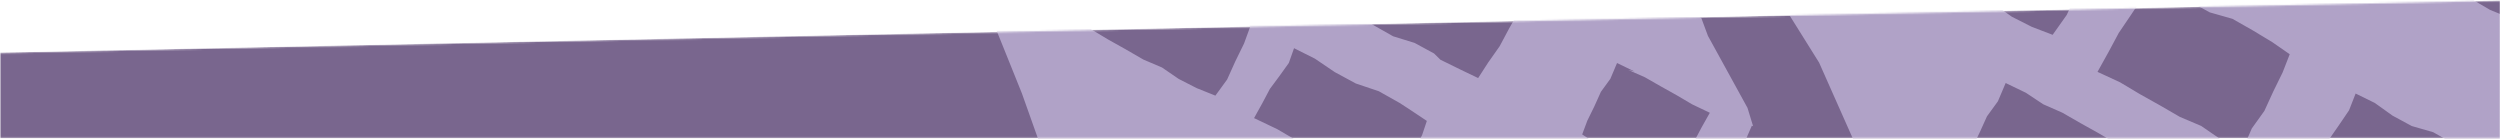 <?xml version="1.0" encoding="UTF-8"?>
<svg xmlns="http://www.w3.org/2000/svg" width="1440" height="80" viewBox="0 0 1440 80" fill="none">
  <mask id="mask0_426_557" style="mask-type:alpha" maskUnits="userSpaceOnUse" x="0" y="0" width="1440" height="80">
    <path d="M0 30.425L1440 0.425V79.684H0V30.425Z" fill="#283938"></path>
  </mask>
  <g mask="url(#mask0_426_557)">
    <path d="M0.179 30.312L1440.18 0.312V79.571H0.179V30.312Z" fill="#79668E"></path>
    <path fill-rule="evenodd" clip-rule="evenodd" d="M851.354 260.846L871.29 243.119L862.157 238.601L851.614 231.806L840.189 226.639L841.746 227.19L830.765 221.106L819.874 214.731L823.53 205.659L828.554 197.403L833.08 188.878L838.57 180.853L843.212 173.301L853.679 178.362L864.896 183.928L862.913 184.161L873.919 190.101L885.958 194.278L895.385 201.257L892.186 209.569L887.939 218.223L883.945 227.038L878.227 234.939L875.74 240.712L884.216 237.992L885.349 237.328L917.962 225.74L937.731 207.133L955.545 193.775L952.425 192.083L942.311 185.099L931.122 179.496L934.735 170.182L940.269 162.174L945.867 154.229L950.393 145.704L954.715 138.001L965.046 142.77L975.617 149.023L986.298 154.961L996.901 161.058L1007.24 165.585L1028.52 153.375L1027.32 142.991L1019.06 137.503L1007.72 131.353L995.301 127.053L985.599 119.895L989.211 110.723L993.901 101.211L998.325 91.548L1004.52 82.822L1009.07 72.39L1009.8 72.733L1006.56 62.134L984.968 22.834L983.78 20.693L982.939 18.417L979.987 10.452L975.567 8.055L964.154 4.737L954.04 -0.991L956.49 -0.256L947.866 -6.16L951.533 -16.159L956.55 -26.456L961.27 -36.944L963.124 -39.496L955.169 -74.692L943.945 -114.489L943.853 -114.78L943.779 -115.091L937.292 -139.864L935.694 -136.233L929.194 -127.673L924.867 -117.099L911.423 -123.656L905.995 -127.826L893.301 -133.531L881.255 -140.389L869.106 -147.1L857.094 -154.104L843.631 -160.626L849.207 -170.499L854.174 -179.838L860.378 -188.537L866.474 -197.316L870.193 -207.091L882.242 -201.021L893.815 -193.292L906.027 -186.697L919.318 -182.135L928.53 -176.994L924.72 -194.607L911.582 -229.102L910.289 -232.459L909.784 -235.997L893.421 -275.679L878.009 -303.203L873.4 -296.76L861.657 -301.243L850.464 -306.894L840.175 -314.197L828.499 -318.959L817.67 -325.322L806.75 -331.464L795.989 -337.994L783.527 -343.723L790.577 -356.257L796.874 -368.048L804.435 -379.206L810.946 -389.603L821.177 -384.888L832.512 -379.499L839.268 -374.48L828.353 -411.846L816.7 -451.312L812.333 -465.203L811.401 -463.249L806.764 -452.746L799.825 -443.514L787.971 -448.297L776.572 -454.112L765.978 -461.356L754.156 -466.393L743.087 -472.818L731.93 -479.066L720.926 -485.652L717.515 -487.254L746.665 -512.024L757.334 -517.781L764.439 -512.724L775.684 -506.624L788.245 -503.006L799.367 -496.679L802.274 -494.929L789.057 -525.535L787.979 -528.06L787.333 -530.696L777.028 -572.522L775.724 -577.772L775.925 -579.874L773.035 -578.569L725.815 -553.155L686.032 -519.314L648.524 -479.599L622.207 -435.287L593.249 -393.581L571.13 -345.097L557.82 -295.519L546.871 -246.872L534.264 -196.62L531.973 -141.531L544.343 -91.29L549.066 -39.872L570.454 8.703L588.602 53.753L606.749 104.797L642.935 145.38L675.203 182.935L712.697 220.519L797.912 283.178L816.09 288.271L851.354 260.846ZM707.401 -384.086L696.546 -390.388L685.567 -396.517L674.774 -402.989L662.523 -408.604L668.169 -418.83L673.19 -428.268L679.327 -437.123L685.38 -446.046L688.948 -455.166L689.405 -455.7L700.227 -450.371L710.497 -443.033L721.549 -437.038L733.905 -433.531L744.843 -427.327L755.645 -420.828L765.161 -414.139L761.76 -405.131L757.043 -395.529L752.645 -385.731L746.253 -377.007L741.55 -366.201L729.416 -372.016L719.022 -379.181L707.401 -384.086ZM767.486 -270.297L777.526 -263.135L788.315 -257.283L800.375 -253.832L811.044 -247.774L821.612 -241.431L830.899 -234.92L827.625 -226.204L823.079 -216.9L818.833 -207.44L812.62 -198.988L808.112 -188.542L796.236 -194.248L786.077 -201.203L774.757 -206.02L764.138 -212.171L753.428 -218.154L742.859 -224.451L730.9 -229.961L736.36 -239.845L741.237 -248.962L747.169 -257.537L753.031 -266.15L756.722 -275.594L767.486 -270.297ZM636.937 -264.273L625.468 -270.909L613.892 -277.391L602.581 -284.137L606.521 -299.124L620.135 -344.235L631.652 -338.552L642.513 -330.795L654.183 -324.487L667.235 -320.753L678.769 -314.196L690.176 -307.346L700.21 -300.383L696.164 -289.921L690.738 -278.913L685.648 -267.7L678.412 -257.644L673.073 -245.386L660.196 -251.536L649.212 -259.066L636.937 -264.273ZM628.298 -177.355L617.113 -183.791L605.844 -190.07L594.705 -196.631L582.183 -202.514L587.038 -211.282L591.328 -219.371L596.765 -226.838L602.095 -234.386L605.173 -242.84L616.447 -237.213L627.127 -229.847L638.475 -223.714L650.966 -219.743L662.2 -213.401L673.353 -206.809L683.223 -200.102L680.513 -192.313L676.545 -184.049L672.905 -175.607L667.195 -168.266L663.334 -158.913L650.913 -164.982L640.15 -172.152L628.298 -177.355ZM716.325 -128.596L705.523 -135.095L696.201 -141.498L699.741 -151.446L704.741 -161.752L709.405 -172.264L716.294 -181.5L727.909 -176.823L739.098 -171.122L749.497 -164.007L761.063 -159.057L771.909 -152.782L782.862 -146.645L793.665 -140.191L806.066 -134.351L799.986 -123.646L794.623 -113.536L787.989 -104.086L782.328 -95.243L772.145 -100.06L760.848 -105.519L750.568 -112.841L739.534 -118.826L727.215 -122.388L716.325 -128.596ZM809.252 -90.588L814.148 -101.666L819.406 -112.547L824.057 -124.863L836.549 -116.732L848.117 -109.818L859.789 -103.193L872.907 -99.273L884.702 -92.875L895.75 -85.084L901.301 -82.735L914.635 -76.239L907.688 -65.123L900.668 -55.198L895.011 -44.533L889.444 -34.828L878.343 -39.993L873.291 -43.32L861.554 -49.882L849.936 -56.606L837.581 -61.932L826.42 -69.513L814.47 -75.627L801.913 -80.761L809.252 -90.588ZM947.439 44.488L956.522 49.685L965.641 54.775L974.678 60.098L984.86 64.96L980.05 73.504L975.766 81.597L970.543 89.173L965.398 96.828L962.063 105.21L952.959 100.639L944.316 94.672L935.125 89.717L924.997 86.501L915.877 81.359L919.309 82.754L911.337 77.422L914.305 69.48L918.349 61.257L922.117 52.885L927.564 45.401L931.414 36.306L941.574 41.208L937.851 40.264L947.439 44.488ZM813.973 -27.77L824.583 -20.638L836.31 -15.525L847.36 -9.163L851.666 -6.654L862.657 -0.127L875.222 5.899L869.192 16.512L863.812 26.612L857.164 36.047L851.409 44.966L841.143 40.036L829.693 34.411L826.009 30.796L814.805 24.719L802.405 20.888L791.315 14.601L780.324 8.074L770.822 1.694L774.354 -8.378L779.333 -18.703L783.98 -29.224L790.896 -38.468L802.651 -33.588L813.973 -27.77ZM692.155 -93.062L702.647 -86.092L714.176 -81.019L725.065 -74.766L736.034 -68.673L746.892 -62.264L759.076 -56.542L754.231 -47.791L749.941 -39.702L744.536 -32.195L739.224 -24.637L736.111 -16.203L725.127 -21.695L714.739 -28.857L703.692 -34.819L691.534 -38.692L680.586 -44.879L669.741 -51.296L660.136 -57.808L662.881 -65.607L666.843 -73.874L670.501 -82.306L676.175 -89.667L680.068 -98.98L692.155 -93.062ZM586.867 -90.213L586.153 -98.016L574.467 -145.509L574.62 -149.255L581.342 -144.623L592.681 -138.472L605.181 -134.519L616.416 -128.176L627.559 -121.567L637.432 -114.865L634.713 -107.074L630.752 -98.807L627.124 -90.388L621.429 -83.031L617.541 -73.671L605.117 -79.749L594.356 -86.91L586.867 -90.213ZM771.568 94.884L759.608 88.05L747.581 81.353L735.672 74.382L722.337 68.028L727.18 59.283L731.469 51.194L736.983 43.768L742.37 36.252L745.372 27.757L757.413 33.8L768.849 41.545L780.964 48.094L794.187 52.545L806.192 59.298L811.28 62.599L821.863 69.641L819.234 77.504L815.307 85.79L811.703 94.251L805.917 101.551L802.118 110.915L788.89 104.378L784.145 100.526L771.568 94.884ZM658.573 34.303L648.496 28.468L638.359 22.796L628.369 16.813L616.99 11.422L616.905 11.256L622.882 0.742L628.265 -9.364L634.796 -18.862L640.508 -27.827L649.887 -23.356L660.368 -18.279L669.869 -11.478L680.091 -5.964L691.51 -2.642L701.632 3.097L711.636 9.11L720.239 15.011L716.59 25.019L711.555 35.307L706.833 45.786L700.06 55.086L689.268 50.751L678.923 45.462L669.309 38.871L658.573 34.303ZM857.742 145.511L861.605 135.791L866.576 125.762L871.277 115.587L877.75 106.351L882.546 95.415L894.923 101.467L905.829 108.512L905.185 107.102L916.415 113.494L927.739 119.757L939.007 126.359L934.637 136.789L928.882 146.392L923.624 156.266L917.386 165.629L911.932 174.538L901.208 169.308L889.624 163.566L879.535 156.844L867.461 152.649L857.742 145.511ZM731.854 168.458L721.298 162.416L710.683 156.537L700.467 150.551L690.94 140.096L693.18 136.107L697.47 128.018L702.84 120.492L708.111 112.912L711.305 104.469L721.853 109.8L731.97 116.611L742.653 122.406L754.333 126.336L764.94 132.285L768.613 134.774L777.929 140.91L775.128 148.867L771.16 157.131L767.485 165.554L761.845 172.934L758.084 182.145L746.358 176.401L742.967 173.433L731.854 168.458Z" fill="#B0A2C7"></path>
    <path fill-rule="evenodd" clip-rule="evenodd" d="M1517.03 385.923L1516.02 382.991L1525.52 324.562L1513.57 266.665L1480.64 225.22L1431.2 212.447L1425.2 207.577L1376.79 203.893L1378.46 202.318L1412.58 163.78L1445.55 122.756L1468.92 77.134L1493.78 32.672L1510.75 -15.827L1525.94 -67.68L1525.11 -119.425L1531.4 -169.761L1525.7 -221.665L1518.8 -274.176L1499.81 -322.477L1484.26 -371.548L1457.8 -419.851L1421.97 -457.541L1391.3 -498.43L1351.54 -530.977L1314.92 -567.473L1268.6 -596.599L1219.99 -615.825L1169.55 -629.698L1120.63 -641.617L1068.82 -653.949L1015.76 -651.21L973.45 -646.209L963.797 -678.498L953.991 -723.34L946.886 -768.439L942.143 -776.442L941.499 -788.118L920.882 -817.457L906.145 -833.07L858.95 -823.218L819.697 -797.52L809.766 -747.509L820.961 -696.205L842.127 -650.601L856.941 -602.449L870.619 -554.033L884.067 -505.515L901.767 -459.038L914.94 -411.115L930.528 -363.888L935.043 -314.418L952.651 -270.007L961.404 -220.946L973.266 -171.153L986.409 -121.568L997.19 -65.578L1017.63 -12.193L1047.8 36.064L1070.83 87.91L1079.08 137.566L1093.2 187.326L1068.41 195.698L1028.01 212.694L988.559 231.855L949.925 252.39L907.667 275.277L865.417 298.107L824.636 323.592L781.259 350.595L759.672 397.33L758.571 462.766L787.378 522.706L790.165 527.512L822.592 504.369L824.707 503.208L799.619 466.705L794.949 407.298L797.629 404.774L816.059 381.386L850.235 360.395L853.193 358.909L862.141 427.314L876.472 494.737L875.992 495.161L915.308 493.075L914.369 487.459L908.838 441.372L900.987 395.62L891.473 351.568L946.238 345.191L986.592 332.659L991.886 382.062L1002.12 428.715L1009.56 475.841L1011.75 480.519L1049.59 472.863L1049.86 468.12L1042.48 420.878L1034.62 373.725L1026.9 327.09L1032.08 328.404L1072.33 317.218L1114.91 308.33L1125.98 377.764L1135.75 446.197L1138.21 446.21L1177.33 440.751L1176.33 438.437L1165.83 370.487L1151.06 302.459L1191.91 294.851L1233.37 287.537L1238.6 336.07L1250.58 381.728L1255.47 430.91L1294.92 422.24L1293.09 421.614L1288.62 374.824L1277.03 329.18L1269.43 281.55L1311.26 273.317L1351.99 266.815L1362.06 311.702L1367.4 357.519L1376.08 401.188L1412.51 397.807L1403.47 352.104L1399.22 304.424L1390.76 257.386L1419.48 251.615L1447.72 256.842L1452.1 260.094L1473.63 277.477L1475.46 281.712L1481.77 294.225L1487.19 318.636L1479.96 379.589L1478.5 379.536L1517.03 385.923ZM1367.86 59.286L1378.13 66.624L1389.19 72.602L1401.52 76.149L1412.47 82.336L1416.51 84.77L1388.39 121.574L1382.81 128.301L1375.3 125.11L1364.42 118.812L1353.46 112.696L1342.64 106.212L1330.4 100.606L1335.99 90.472L1340.96 81.128L1347.06 72.348L1353.05 63.536L1356.84 53.872L1367.86 59.286ZM1410.19 -54.557L1416.69 -64.957L1426.92 -60.221L1438.26 -54.858L1448.42 -47.307L1459.43 -41.334L1470.19 -38.615L1462.03 -13.491L1451.54 14.422L1445.92 10.443L1434.25 5.681L1423.43 -0.652L1412.49 -6.806L1401.73 -13.336L1389.28 -19.079L1396.33 -31.617L1402.61 -43.417L1410.19 -54.557ZM1352.32 167.942L1352.41 167.993L1351.54 168.972L1352.32 167.942ZM1009.44 268.092L1067.24 244.568L1091.08 229.047L1111.42 227.309L1122.21 219.841L1189.58 224.14L1236.28 231.534L1284.14 235.415L1226.19 246.992L1176.97 254.24L1127.95 262.121L1079.3 272.106L1030.55 281.679L992.887 292.031L955.53 299.082L1009.44 268.092ZM1266.47 112.475L1277.03 119.284L1288.44 124.469L1299.33 130.645L1310.3 136.72L1321.22 143.113L1317.53 152.191L1312.52 160.426L1308.01 168.934L1302.5 176.979L1297.88 184.544L1287.41 179.482L1276.2 173.911L1265.73 166.933L1254.73 160.992L1242.67 156.806L1233.24 149.824L1236.45 141.542L1240.71 132.87L1244.69 124.053L1250.39 116.142L1254.54 106.578L1266.47 112.475ZM1354.23 -197.065L1367.03 -191.964L1379.3 -185.72L1390.7 -177.845L1403.43 -172.456L1415.36 -165.519L1427.38 -158.801L1439.24 -151.687L1452.86 -145.325L1446.08 -133.279L1440.07 -121.97L1432.65 -111.384L1426.36 -101.477L1415.13 -106.735L1402.7 -112.715L1391.45 -120.836L1379.34 -127.403L1365.75 -131.212L1353.77 -138.055L1341.92 -145.196L1331.71 -152.311L1335.68 -163.389L1341.31 -174.938L1346.53 -186.697L1354.23 -197.065ZM1385.64 -284.8L1397.53 -279.995L1408.96 -274.161L1419.6 -266.889L1431.44 -261.816L1442.53 -255.381L1453.76 -249.122L1464.79 -242.526L1477.5 -236.539L1471.11 -225.263L1465.44 -214.629L1458.47 -204.655L1452.5 -195.29L1442.12 -200.236L1430.57 -205.811L1420.06 -213.309L1408.75 -219.441L1396.17 -223.068L1385 -229.432L1373.96 -236.049L1364.44 -242.59L1368.21 -253.098L1373.49 -263.966L1378.42 -275.025L1385.64 -284.8ZM1250.31 -6.963L1261.19 0.813L1272.83 7.129L1285.89 10.841L1297.43 17.397L1308.82 24.269L1318.88 31.241L1314.81 41.689L1309.4 52.712L1304.28 63.885L1297.05 73.968L1291.72 86.209L1278.83 80.07L1267.87 72.532L1255.61 67.334L1244.11 60.674L1232.54 54.203L1221.12 47.392L1208.16 41.398L1214.6 29.805L1220.39 18.994L1227.32 8.773L1234.19 -1.507L1238.7 -12.664L1250.31 -6.963ZM1311.35 -122.866L1321.63 -115.495L1332.65 -109.519L1345.02 -106.002L1355.93 -99.811L1366.76 -93.299L1376.27 -86.619L1372.85 -77.616L1368.18 -67.991L1363.78 -58.193L1357.35 -49.497L1352.67 -38.69L1340.53 -44.487L1330.14 -51.653L1318.53 -56.575L1307.65 -62.863L1296.68 -68.988L1285.9 -75.433L1273.62 -81.085L1279.28 -91.302L1284.31 -100.757L1290.45 -109.612L1296.49 -118.517L1300.3 -128.269L1311.35 -122.866ZM1429.1 -363.662L1440.2 -356.315L1445.62 -353.913L1459.73 -309.359L1471.5 -279.272L1461.7 -284.164L1450.74 -291.735L1439.09 -298.033L1426.24 -302.124L1414.68 -308.644L1403.23 -315.418L1393.1 -322.242L1396.44 -331.361L1401.06 -340.92L1405.37 -350.644L1411.79 -359.246L1416.26 -369.915L1429.1 -363.662ZM1166.91 53.436L1176.92 60.072L1187.91 64.904L1198.29 70.872L1208.74 76.694L1219.07 82.784L1230.76 88.343L1225.19 98.241L1220.23 107.616L1214.17 116.414L1208.24 125.253L1204.32 134.973L1193.9 129.736L1184.02 122.9L1173.47 117.208L1161.87 113.542L1151.43 107.658L1141.13 101.527L1132.01 95.424L1135.47 86.22L1140.12 76.684L1144.5 67.004L1150.8 58.332L1155.26 47.822L1166.91 53.436ZM1130.9 145.191L1143.09 149.094L1154.13 155.059L1164.52 162.224L1176.02 167.987L1172.4 177.307L1170.14 180.602L1131.83 176.964L1123.74 141.153L1130.9 145.191ZM1292.51 -341.952L1303.58 -334.59L1315.77 -329.235L1327.26 -322.634L1338.86 -316.189L1350.29 -309.425L1363.18 -303.313L1357.6 -293.3L1352.65 -283.943L1346.5 -275.195L1340.46 -266.387L1336.71 -256.657L1325.12 -262.426L1314.15 -269.997L1302.49 -276.326L1289.63 -280.399L1278.09 -286.906L1266.62 -293.69L1256.51 -300.502L1259.84 -309.654L1264.45 -319.213L1268.77 -328.937L1275.21 -337.529L1279.67 -348.178L1292.51 -341.952ZM1112.15 -65.001L1118.97 -75.922L1129.41 -71.072L1141.01 -65.558L1151.4 -57.839L1162.68 -51.719L1175.47 -48.47L1186.64 -42.088L1197.62 -35.373L1207.06 -28.654L1202.47 -16.623L1196.27 -4.114L1190.44 8.612L1182.32 20.055L1170.31 15.459L1158.86 9.66L1148.33 2.208L1136.38 -2.679L1125.32 -9.166L1114.13 -15.46L1103.13 -22.143L1095.94 -25.447L1095.37 -30.916L1094.53 -35.382L1097.73 -41.061L1104.29 -53.373L1112.15 -65.001ZM1224.66 -269.433L1236.22 -264.788L1247.3 -259.115L1257.65 -252.058L1269.14 -247.146L1279.93 -240.902L1290.81 -234.807L1301.53 -228.394L1313.85 -222.545L1307.51 -211.351L1301.85 -200.69L1294.93 -190.711L1288.92 -181.288L1278.86 -186.086L1267.62 -191.519L1257.42 -198.799L1246.46 -204.744L1234.23 -208.281L1223.38 -214.435L1212.67 -220.883L1203.41 -227.21L1207.24 -237.737L1212.54 -248.595L1217.47 -259.654L1224.66 -269.433ZM1198.83 -186.431L1209.69 -178.653L1221.34 -172.355L1234.41 -168.627L1245.94 -162.081L1257.34 -155.235L1267.38 -148.24L1263.28 -137.664L1257.8 -126.563L1252.64 -115.264L1245.36 -105.088L1239.96 -92.713L1227.07 -98.87L1216.09 -106.421L1203.82 -111.58L1192.36 -118.239L1180.77 -124.719L1169.36 -131.548L1156.39 -137.524L1162.89 -149.227L1168.74 -160.181L1175.74 -170.486L1182.63 -180.878L1187.21 -192.148L1198.83 -186.431ZM1314.82 -419.491L1325.32 -412.517L1336.83 -407.474L1347.71 -401.203L1358.7 -395.092L1369.56 -388.692L1381.73 -382.943L1376.9 -374.216L1372.59 -366.139L1367.18 -358.633L1361.89 -351.066L1358.79 -342.649L1347.8 -348.12L1337.4 -355.279L1326.36 -361.248L1314.18 -365.121L1303.25 -371.298L1292.41 -377.721L1282.78 -384.246L1285.55 -392.035L1289.51 -400.299L1293.17 -408.731L1298.85 -416.092L1302.72 -425.417L1314.82 -419.491ZM1343.34 -466.27L1336.44 -456.966L1330.65 -448.214L1318.31 -454.17L1304.65 -460.918L1292.04 -469.559L1278.64 -476.795L1263.93 -481.611L1250.67 -489.096L1237.5 -496.881L1226.05 -504.487L1229.29 -514.556L1234.19 -524.916L1238.68 -535.519L1245.89 -544.608L1259.89 -538.66L1273.42 -531.685L1286.15 -523.256L1300.11 -517.057L1305.31 -514.096L1316.67 -503.731L1349.7 -478.171L1348.68 -476.392L1343.34 -466.27ZM1147.25 -181.841L1140.99 -169.216L1135.22 -154.979L1123.41 -162.984L1112.43 -169.699L1101.29 -176.086L1088.45 -179.323L1077.19 -185.432L1066.79 -193.187L1067.62 -191.925L1066.47 -192.47L1065.96 -197.092L1062.91 -211.259L1070.74 -222.858L1077.35 -235.283L1083.82 -246.662L1094.51 -241.871L1093.07 -241.941L1104.25 -235.654L1115.34 -229.168L1127.27 -224.297L1137.81 -216.812L1149.24 -211.022L1161.41 -206.388L1153.15 -194.727L1147.25 -181.841ZM1231.51 -346.787L1226.1 -339.301L1220.79 -331.744L1217.68 -323.309L1206.69 -328.781L1196.3 -335.946L1185.26 -341.931L1173.08 -345.787L1162.15 -351.959L1151.31 -358.382L1154.15 -358.142L1156.88 -365.971L1160.86 -374.226L1164.52 -382.658L1170.17 -390.011L1174.06 -399.327L1173.72 -400.169L1184.19 -393.19L1195.72 -388.117L1206.63 -381.854L1217.6 -375.758L1228.43 -369.362L1240.64 -363.627L1235.8 -354.877L1231.51 -346.787ZM1150.28 -316.218L1161.46 -309.809L1172.7 -303.538L1183.83 -296.992L1196.38 -291.019L1190.79 -281.078L1185.81 -271.689L1179.71 -262.936L1173.68 -254.119L1169.89 -244.385L1158.64 -250.02L1147.99 -257.346L1136.67 -263.487L1124.18 -267.463L1112.98 -273.781L1114.3 -273.609L1104.47 -280.217L1107.83 -289.374L1112.47 -298.924L1116.82 -308.629L1123.2 -317.252L1127.67 -327.868L1140.16 -321.83L1138.46 -321.429L1150.28 -316.218ZM1230.64 -464.267L1241.32 -458.179L1252.06 -452.237L1262.68 -445.999L1274.63 -440.286L1269.79 -431.683L1265.48 -423.603L1260.12 -416.095L1254.82 -408.528L1251.65 -400.081L1240.98 -405.449L1230.75 -412.326L1219.95 -418.188L1208.14 -422.155L1197.44 -428.155L1199.26 -427.668L1189.84 -433.85L1192.63 -441.822L1196.6 -450.086L1200.27 -458.509L1205.93 -465.879L1209.69 -475.09L1221.56 -469.29L1219.4 -469.312L1230.64 -464.267ZM1109.36 -601.576L1147.56 -595.173L1158.37 -592.99L1163.82 -589.809L1174.05 -584.066L1184.11 -578.024L1195.7 -572.666L1189.64 -561.904L1184.26 -551.804L1177.68 -542.325L1172.1 -533.486L1162.57 -537.897L1151.97 -542.96L1142.43 -549.905L1132.16 -555.474L1120.53 -558.587L1110.37 -564.393L1100.28 -570.48L1091.63 -576.572L1095.27 -586.415L1100.3 -596.709L1102.96 -602.609L1109.36 -601.576ZM1039.05 -381.295L1053.31 -373.396L1060.53 -368.838L1076.34 -361.292L1070.2 -350.328L1064.79 -340.093L1057.92 -330.628L1051.17 -321.046L1047.25 -310.35L1041.2 -313.391L1037.34 -336.48L1031.27 -377.388L1027.53 -387.87L1039.05 -381.295ZM1015.87 -477.182L1021.56 -485.952L1037.13 -478.121L1053.96 -469.534L1070 -459.509L1086.62 -450.542L1097.48 -447.11L1112.01 -437.362L1108.63 -427.4L1103.84 -417.275L1099.42 -406.945L1092.39 -398.004L1087.97 -386.841L1070.02 -395.943L1060.75 -402.075L1043.69 -410.226L1027.22 -419.461L1016.44 -425.372L1012.79 -458.83L1010.18 -469.386L1015.87 -477.182ZM1076.8 -547.081L1092.43 -537.527L1108.93 -529.63L1124.9 -520.695L1134.11 -515.602L1150.14 -506.463L1146.9 -497.162L1141.69 -489.012L1137.18 -480.474L1131.27 -472.681L1126.42 -465.239L1111.25 -472.827L1101.79 -477.416L1086.27 -487.117L1070.17 -495.8L1053.04 -502.73L1038.88 -512.254L1041.64 -520.778L1045.75 -529.532L1049.46 -538.475L1055.68 -546.106L1059.47 -555.867L1076.8 -547.081ZM988.487 -597.198L999.862 -589.283L1012.26 -583.218L1025.91 -576.53L1019.1 -565.709L1012.17 -556.03L1006.65 -545.636L1001.21 -536.154L996.349 -538.422L995.541 -543.456L982.908 -584.679L981.071 -601.222L988.487 -597.198Z" fill="#B0A2C7"></path>
  </g>
</svg>
